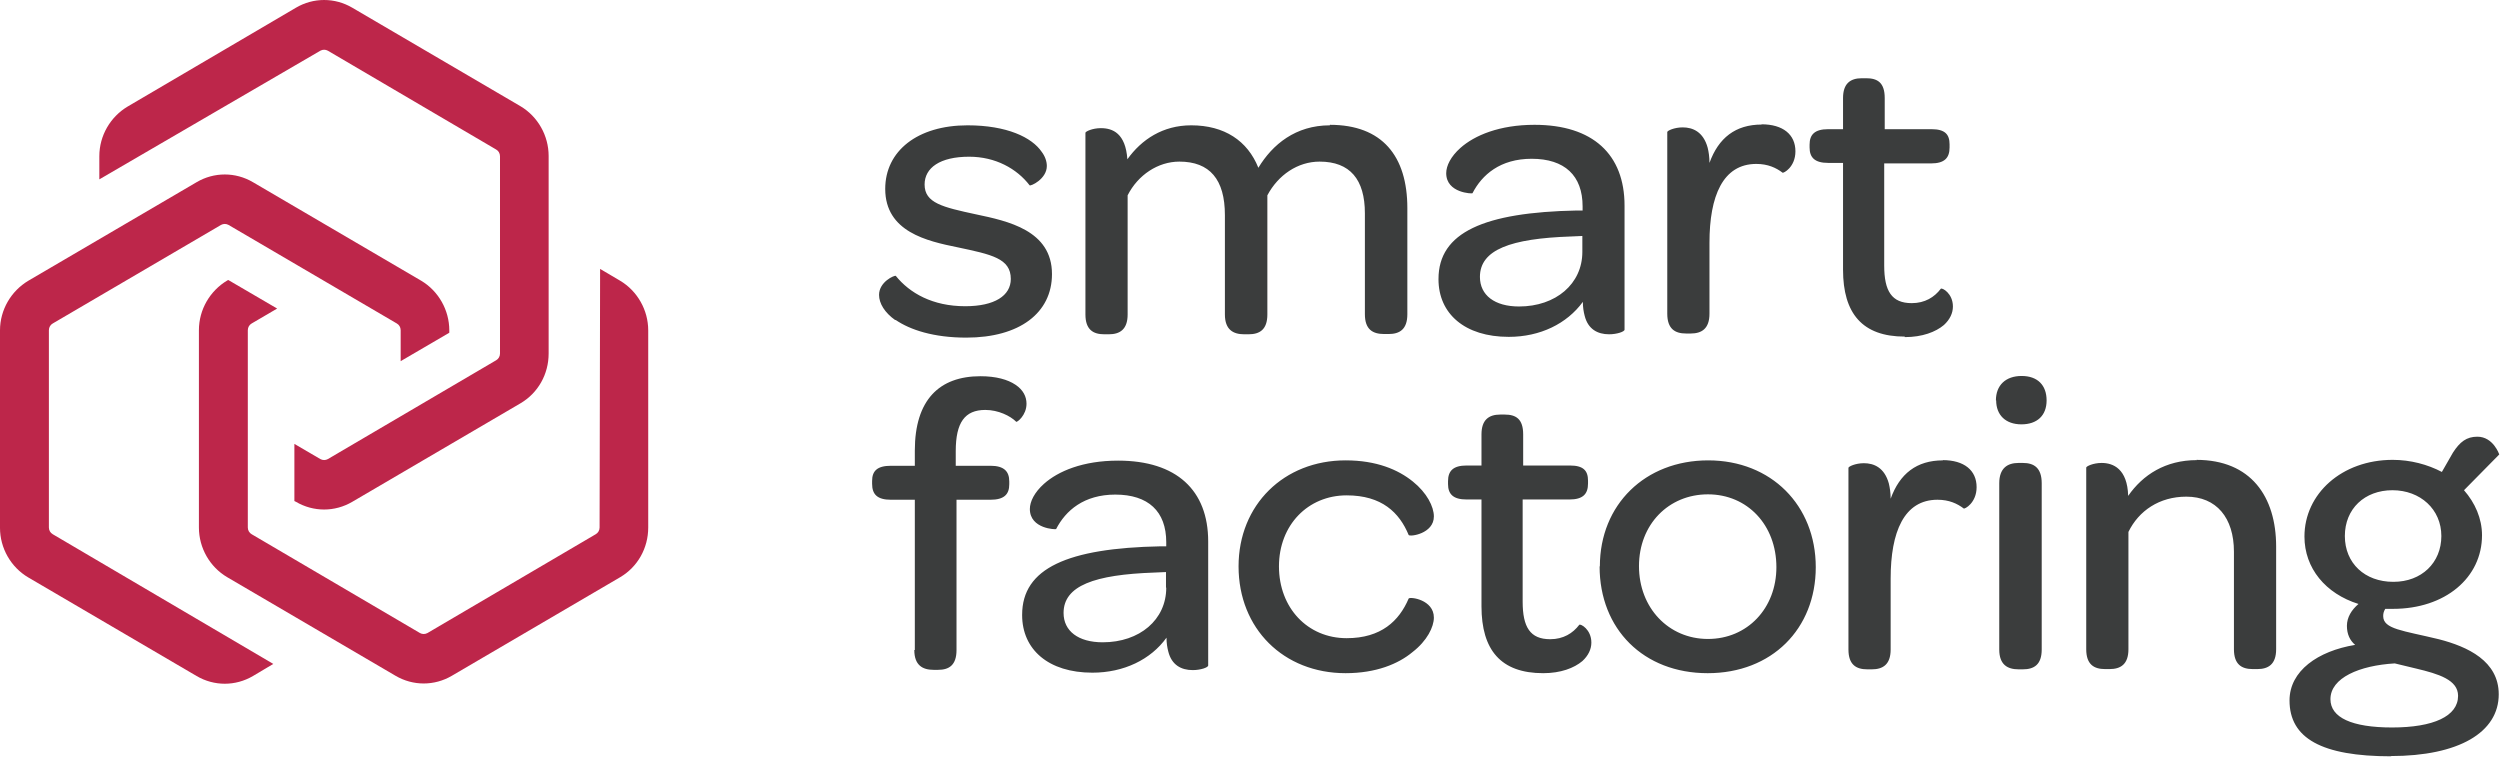 <?xml version="1.0" encoding="UTF-8"?>
<svg xmlns="http://www.w3.org/2000/svg" viewBox="0 0 97.15 29.42">
  <g fill="#bd264a">
    <path d="m15.56 14.04 1.9-1.11v-.09c0-.79-.42-1.53-1.09-1.93l-6.54-3.83c-.68-.4-1.51-.4-2.19 0l-6.54 3.83c-.67.4-1.1 1.13-1.1 1.93v7.67c0 .79.42 1.53 1.1 1.93l6.54 3.83c.68.4 1.51.4 2.19 0l.79-.47-8.57-5.04c-.09-.05-.15-.15-.15-.26v-7.67c0-.11.06-.21.15-.26l6.54-3.83c.09-.05.2-.05.29 0l6.54 3.83c.09.05.15.15.15.26v1.2z"></path>
    <path d="m25.19 20.51v-7.67c0-.79-.42-1.53-1.09-1.93l-.78-.46-.02 10.05c0 .11-.06.21-.15.26l-6.54 3.84c-.09.05-.2.05-.29 0l-6.54-3.84c-.09-.05-.15-.15-.15-.26v-7.67c0-.11.06-.21.15-.26l.99-.58-1.9-1.11-.04.02c-.67.4-1.1 1.13-1.1 1.93v7.67c0 .79.42 1.53 1.1 1.93l6.54 3.83c.68.4 1.51.4 2.19 0l6.54-3.83c.68-.4 1.09-1.13 1.09-1.93"></path>
    <path d="m21.32 13.73v-7.67c0-.79-.42-1.53-1.09-1.93l-6.54-3.83c-.68-.4-1.51-.4-2.19 0l-6.54 3.84c-.67.4-1.1 1.13-1.1 1.93v.9l8.59-5c.09-.05.2-.05.29 0l6.54 3.84c.09.05.15.15.15.26v7.67c0 .11-.06.21-.15.26l-6.54 3.84c-.09.05-.2.05-.29 0l-1.01-.59v2.22l.06.03c.68.4 1.51.4 2.19 0l6.54-3.83c.68-.4 1.09-1.13 1.09-1.93"></path>
  </g>
  <path d="m35.53 25.26c0 .59.32.77.75.77h.17c.43 0 .72-.18.72-.77v-5.84h1.32c.53 0 .73-.21.73-.6v-.11c0-.39-.2-.61-.73-.61h-1.35v-.57c0-1.11.35-1.6 1.15-1.6.5 0 .97.23 1.2.46.03.03.4-.25.4-.7 0-.28-.13-.54-.43-.74s-.75-.33-1.36-.33c-1.6 0-2.55.92-2.55 2.89v.59h-.93c-.53 0-.73.2-.73.59v.11c0 .41.2.62.73.62h.93v5.84zm4.19-1.36c0 1.34 1.02 2.24 2.73 2.24 1.22 0 2.27-.51 2.88-1.36 0 .21.03.39.07.54.13.52.5.72.95.72.3 0 .6-.1.6-.18v-4.82c0-1.99-1.23-3.14-3.5-3.14-1.37 0-2.33.41-2.88.9-.37.33-.55.69-.55.98 0 .78 1.02.8 1.02.78.37-.72 1.08-1.34 2.3-1.34 1.28 0 1.98.65 1.98 1.85v.16h-.22c-3.61.07-5.38.85-5.38 2.66m5.6-1.05c0 1.24-1.03 2.12-2.47 2.12-.95 0-1.52-.44-1.52-1.14 0-1.06 1.2-1.49 3.53-1.57l.45-.02v.6zm2.81-.83c0 2.42 1.75 4.15 4.16 4.15 1.18 0 2.05-.36 2.6-.82.57-.44.83-.98.83-1.34 0-.7-.93-.82-.98-.74-.37.87-1.07 1.54-2.41 1.54-1.52 0-2.63-1.18-2.63-2.79s1.13-2.76 2.63-2.76c1.37 0 2.05.67 2.41 1.54.05.08.98-.05.98-.72 0-.38-.27-.92-.82-1.36-.57-.46-1.41-.82-2.61-.82-2.4 0-4.16 1.73-4.16 4.12m11.84 4.15c.68 0 1.2-.2 1.52-.47.23-.21.35-.46.35-.72 0-.51-.42-.74-.47-.69-.25.33-.62.56-1.13.56-.78 0-1.07-.47-1.07-1.46v-3.97h1.82c.52 0 .72-.21.72-.62v-.11c0-.39-.18-.59-.7-.59h-1.82v-1.21c0-.6-.28-.77-.72-.77h-.17c-.45 0-.73.21-.73.77v1.21h-.58c-.52 0-.72.21-.72.61v.11c0 .39.2.6.72.6h.58v4.15c0 1.7.75 2.6 2.4 2.6m2.19-4.15c0 2.44 1.71 4.15 4.2 4.15s4.2-1.72 4.2-4.12-1.73-4.15-4.18-4.15-4.21 1.72-4.21 4.12m6.86.03c0 1.6-1.13 2.79-2.66 2.79s-2.68-1.21-2.68-2.83 1.15-2.79 2.68-2.79 2.66 1.19 2.66 2.83m6.47-4.15c-1.02 0-1.68.52-2.03 1.49 0-.23-.03-.42-.07-.59-.17-.62-.58-.79-.97-.79-.33 0-.6.13-.6.18v7.06c0 .59.3.77.73.77h.18c.42 0 .73-.18.73-.77v-2.76c0-1.81.52-3.06 1.82-3.06.45 0 .77.15 1.02.34.03.03.5-.21.5-.83 0-.65-.48-1.05-1.32-1.05m2.08-2.32c0 .57.37.93.98.93s.98-.34.98-.93-.35-.95-.97-.95-1 .36-1 .95m.13 9.68c0 .59.32.77.75.77h.17c.43 0 .73-.18.73-.77v-6.46c0-.6-.3-.79-.73-.79h-.17c-.43 0-.75.2-.75.79zm7.68-7.36c-1.22 0-2.1.57-2.67 1.39-.03-1.05-.58-1.28-1.03-1.28-.33 0-.6.13-.6.18v7.06c0 .59.3.77.73.77h.18c.42 0 .73-.18.73-.77v-4.56c.4-.82 1.2-1.37 2.25-1.37 1.17 0 1.85.82 1.85 2.14v3.79c0 .59.3.77.73.77h.18c.42 0 .73-.18.73-.77v-3.99c0-1.94-.98-3.37-3.1-3.37m7.55 11.51c2.65 0 4.2-.92 4.2-2.4 0-1.29-1.2-1.85-2.33-2.14-1.4-.34-2.16-.39-2.16-.9 0-.1.02-.18.08-.28h.3c2.03 0 3.46-1.21 3.46-2.86 0-.65-.27-1.26-.7-1.75l1.37-1.39s-.23-.69-.85-.69c-.42 0-.68.2-.95.62l-.43.75c-.55-.29-1.22-.47-1.91-.47-1.98 0-3.43 1.32-3.43 2.98 0 1.23.82 2.22 2.1 2.62-.27.23-.45.52-.45.85s.12.57.32.74c-1.45.24-2.55 1.01-2.55 2.16 0 1.47 1.25 2.17 3.95 2.17m.08-6.78c-1.1 0-1.88-.72-1.88-1.78s.77-1.78 1.85-1.78 1.9.74 1.9 1.78-.77 1.78-1.86 1.78m-.05 5.66c-1.58 0-2.4-.39-2.4-1.1 0-.83 1.13-1.31 2.5-1.39l.83.2c.88.21 1.63.44 1.63 1.06 0 .79-.95 1.23-2.57 1.23" fill="#3b3d3d"></path>
  <path d="m34.8 12.43c.57.39 1.48.69 2.75.69 2.07 0 3.33-.96 3.33-2.47 0-1.7-1.72-2.06-2.95-2.32-1.3-.28-2-.44-2-1.16 0-.65.6-1.08 1.73-1.08 1.02 0 1.85.46 2.35 1.11.03.05.67-.24.67-.75 0-.18-.07-.38-.2-.55-.38-.56-1.35-1.03-2.88-1.03-1.95 0-3.2 1-3.2 2.47 0 1.67 1.63 2.03 2.81 2.27 1.32.28 2.07.43 2.07 1.23 0 .65-.63 1.06-1.77 1.06-1.27 0-2.16-.51-2.7-1.18-.05-.03-.65.23-.65.74 0 .33.22.69.63.98m16.89-7.57c-1.33 0-2.23.74-2.78 1.65-.42-1.05-1.32-1.65-2.61-1.65-1.1 0-1.93.55-2.48 1.32-.07-1.01-.57-1.21-1.03-1.21-.33 0-.6.13-.6.18v7.06c0 .59.3.77.73.77h.18c.42 0 .73-.18.73-.77v-4.63c.4-.79 1.18-1.31 2.01-1.31 1.18 0 1.77.69 1.77 2.08v3.86c0 .59.32.77.75.77h.17c.43 0 .73-.18.73-.77v-4.63c.42-.79 1.18-1.31 2.03-1.31 1.18 0 1.76.69 1.76 2.01v3.92c0 .59.3.77.75.77h.17c.43 0 .73-.18.73-.77v-4.12c0-2.03-.98-3.24-3.01-3.24m4.22 6c0 1.34 1.02 2.24 2.73 2.24 1.22 0 2.26-.51 2.88-1.36 0 .21.03.39.07.54.13.52.5.72.95.72.3 0 .6-.1.6-.18v-4.82c0-1.99-1.23-3.14-3.5-3.14-1.36 0-2.33.41-2.88.9-.37.33-.55.69-.55.98 0 .78 1.02.8 1.02.78.37-.72 1.08-1.34 2.3-1.34 1.28 0 1.98.65 1.98 1.85v.16h-.22c-3.61.07-5.38.85-5.38 2.66m5.59-1.05c0 1.24-1.03 2.12-2.46 2.12-.95 0-1.52-.44-1.52-1.15 0-1.06 1.2-1.49 3.53-1.57l.45-.02v.61zm6.97-4.95c-1.02 0-1.68.52-2.03 1.49 0-.23-.03-.43-.07-.59-.17-.62-.58-.79-.97-.79-.33 0-.6.13-.6.18v7.06c0 .59.3.77.73.77h.18c.42 0 .73-.18.73-.77v-2.76c0-1.81.52-3.06 1.82-3.06.45 0 .77.15 1.02.34.03.03.5-.21.5-.83 0-.65-.48-1.05-1.32-1.05m5.57 8.27c.68 0 1.2-.2 1.52-.47.23-.21.35-.46.35-.72 0-.51-.42-.74-.47-.69-.25.33-.62.56-1.13.56-.78 0-1.07-.47-1.07-1.46v-3.97h1.82c.52 0 .72-.21.72-.62v-.12c0-.39-.18-.59-.7-.59h-1.82v-1.21c0-.6-.28-.77-.72-.77h-.17c-.45 0-.73.21-.73.77v1.21h-.58c-.52 0-.72.21-.72.6v.11c0 .39.2.6.72.6h.58v4.15c0 1.7.75 2.6 2.4 2.6" fill="#3b3d3d"></path>
</svg>
